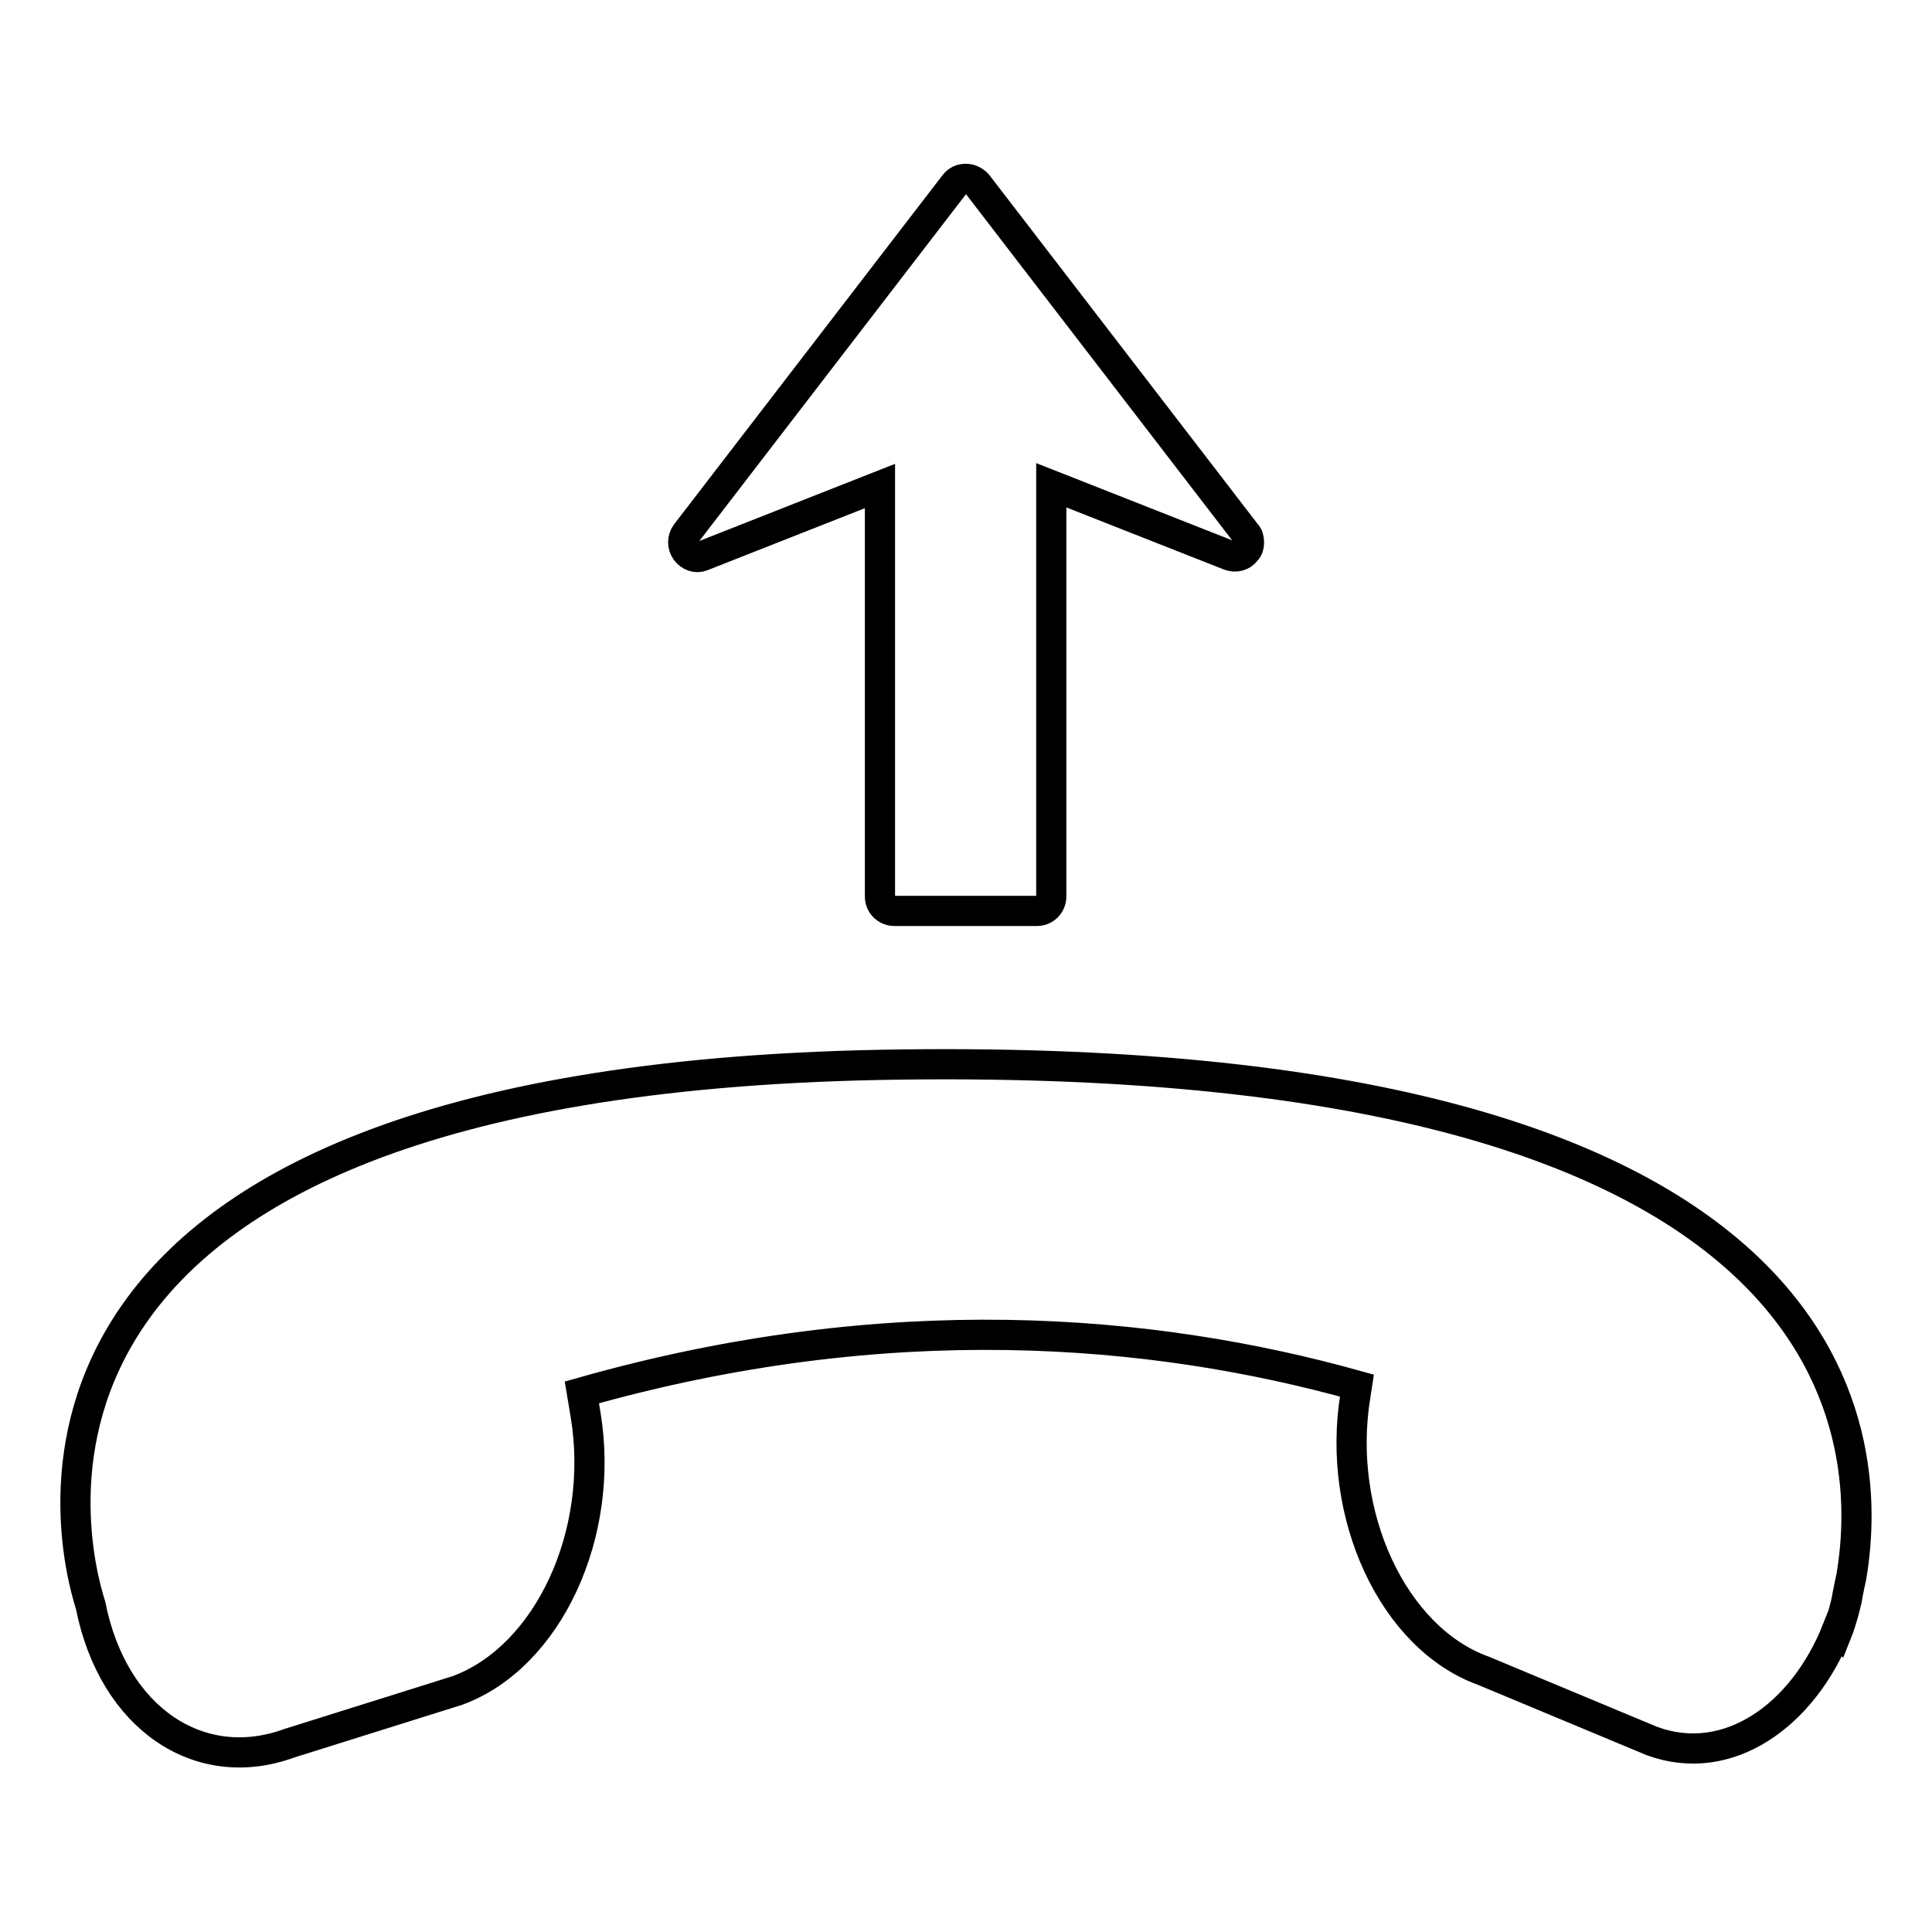 <?xml version="1.0" encoding="utf-8"?>
<!-- Svg Vector Icons : http://www.onlinewebfonts.com/icon -->
<!DOCTYPE svg PUBLIC "-//W3C//DTD SVG 1.1//EN" "http://www.w3.org/Graphics/SVG/1.1/DTD/svg11.dtd">
<svg version="1.1" xmlns="http://www.w3.org/2000/svg" xmlns:xlink="http://www.w3.org/1999/xlink" x="0px" y="0px" viewBox="0 0 256 256" enable-background="new 0 0 256 256" xml:space="preserve">
<g><g><g><path stroke-width="4" fill-opacity="0" stroke="#000000"  d="M90.9,73c-0.5-0.7-0.5-1.6,0-2.3l35.6-46.3c0.4-0.5,0.9-0.7,1.5-0.7c0.6,0,1.1,0.3,1.5,0.7l35.6,46.3c0.3,0.3,0.4,0.7,0.4,1.2c0,0.4-0.1,0.8-0.4,1.1c-0.5,0.7-1.4,0.9-2.2,0.6l-23.6-9.3v54.5c0,1-0.8,1.9-1.9,1.9h-18.9c-1,0-1.9-0.8-1.9-1.9V64.4l-23.6,9.3C92.3,74,91.4,73.7,90.9,73z M116.6,141.1C-5.4,143.5,9.2,203.9,12,212.7c3,15.1,14.5,22.6,26.3,18.3l22.3-7c12-4.4,19.6-20.7,17-36.5l-0.5-3c40.5-11.5,75.5-8.5,102.7-0.9l-0.2,1.3c-2.6,15.8,5,32.2,17,36.5l22.3,9.3c10.1,3.7,20-3.4,24.5-14.7c0,0,0.1,0.1,0.1,0.1s0.6-1.5,1.2-4.1c0-0.2,0.1-0.4,0.1-0.6c0.1-0.5,0.2-1,0.3-1.5c0.1-0.3,0.1-0.6,0.2-0.9l0,0C248.6,189.7,245.2,138.7,116.6,141.1z"/></g><g></g><g></g><g></g><g></g><g></g><g></g><g></g><g></g><g></g><g></g><g></g><g></g><g></g><g></g><g></g></g></g>
</svg>